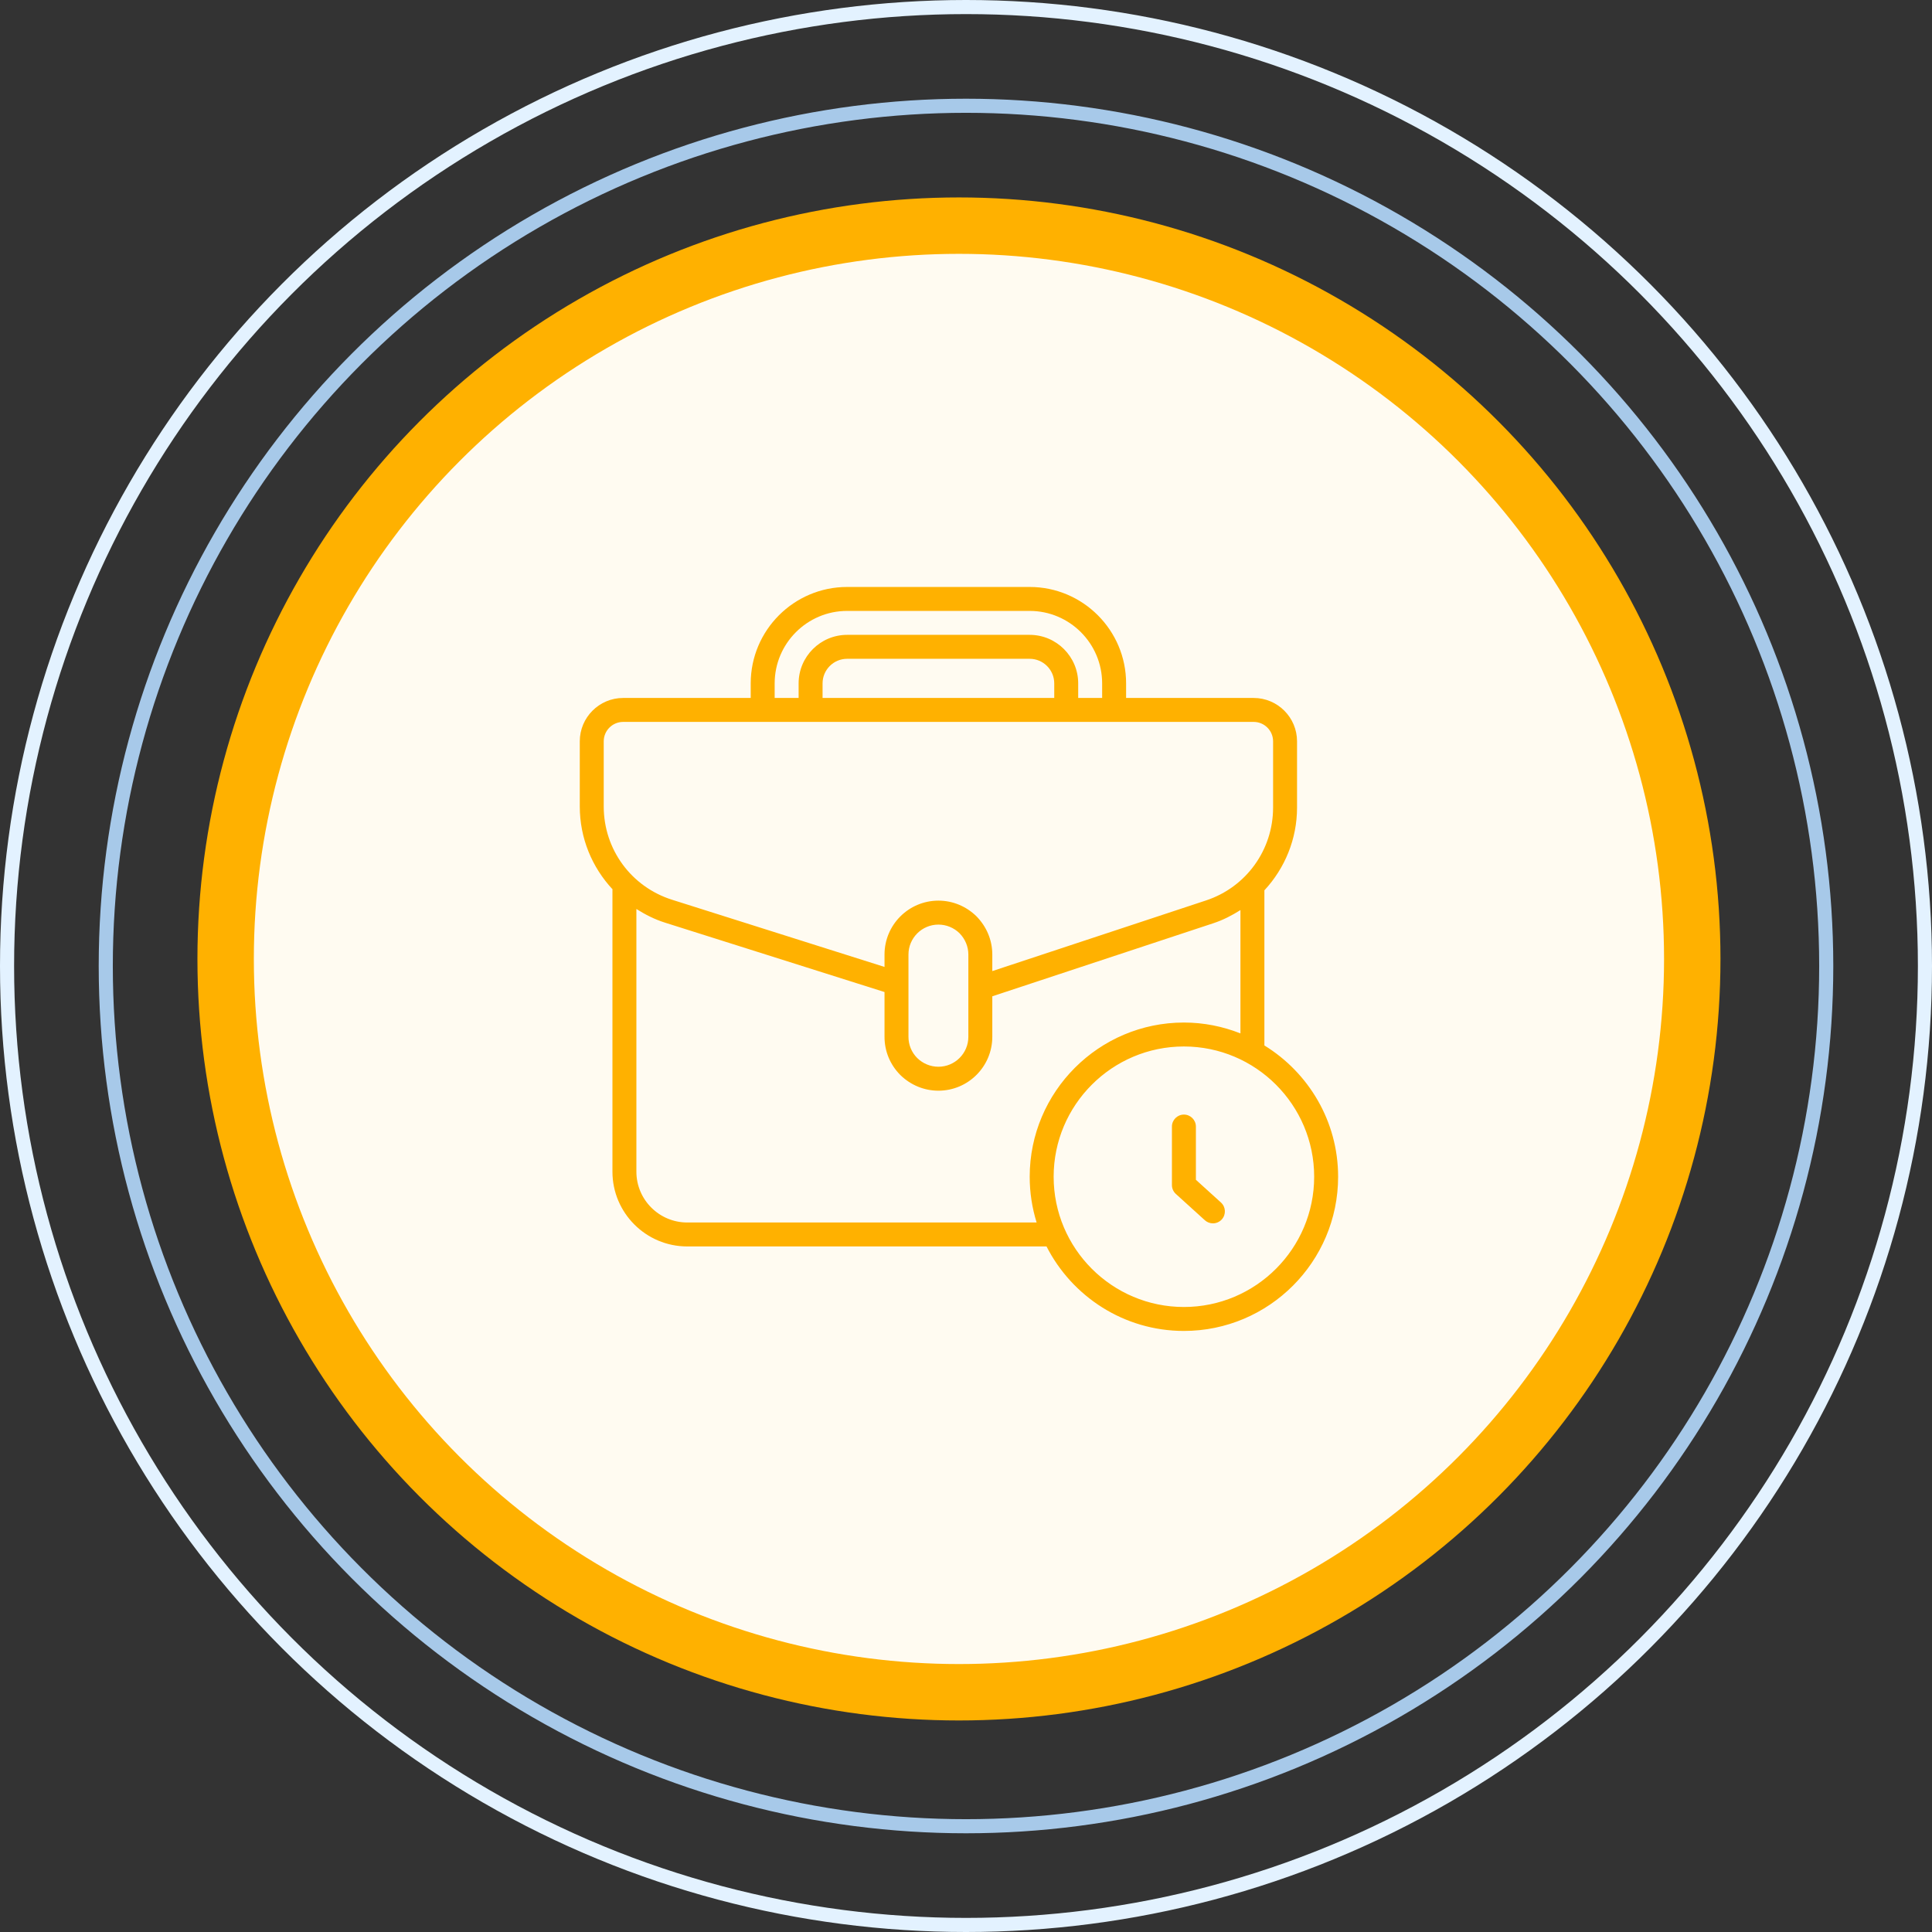 <svg width="137" height="137" viewBox="0 0 137 137" fill="none" xmlns="http://www.w3.org/2000/svg">
<rect x="0" y="0" width="137" height="137" fill="#333333" stroke="none"/>
<circle cx="68.5" cy="68.5" r="68" stroke="#E3F2FF"/>
<circle cx="68.5" cy="68.5" r="61" stroke="#A7C9E9"/>
<circle cx="68" cy="68" r="52" fill="#FFFBF1" stroke="#FFB100" stroke-width="4"/>
<path d="M89.659 74.134V63.134C91.106 61.575 91.974 59.506 91.974 57.266V52.568C91.974 50.873 90.594 49.493 88.898 49.493H79.853V48.46C79.853 44.689 76.785 41.622 73.014 41.622H60.072C56.302 41.622 53.234 44.689 53.234 48.46V49.493H44.189C42.493 49.493 41.113 50.873 41.113 52.568V57.188C41.113 59.437 41.984 61.505 43.437 63.063C43.436 63.076 43.429 63.087 43.429 63.1V83.084C43.429 86.007 45.807 88.386 48.731 88.386H74.21C76.019 91.936 79.702 94.378 83.952 94.378C89.981 94.378 94.887 89.473 94.887 83.443C94.887 79.507 92.789 76.06 89.659 74.134ZM54.932 48.46C54.932 45.626 57.239 43.32 60.072 43.32H73.014C75.848 43.32 78.154 45.626 78.154 48.46V49.493H76.456V48.46C76.456 46.562 74.912 45.018 73.014 45.018H60.072C58.174 45.018 56.631 46.562 56.631 48.46V49.493H54.932V48.46ZM74.758 49.493H58.329V48.46C58.329 47.498 59.11 46.716 60.072 46.716H73.014C73.975 46.716 74.758 47.498 74.758 48.46V49.493ZM42.811 52.568C42.811 51.809 43.429 51.191 44.189 51.191H57.48H75.607H88.898C89.658 51.191 90.276 51.809 90.276 52.568V57.266C90.276 60.27 88.363 62.916 85.515 63.853L70.365 68.861V67.687C70.365 66.678 69.97 65.72 69.242 64.976C68.51 64.26 67.552 63.865 66.544 63.865C64.437 63.865 62.722 65.579 62.722 67.687V68.566L47.663 63.804C44.76 62.888 42.811 60.229 42.811 57.188V52.568ZM64.42 69.724V67.687C64.42 66.516 65.373 65.564 66.544 65.564C67.106 65.564 67.642 65.786 68.041 66.177C68.444 66.589 68.667 67.125 68.667 67.687V70.036V73.521C68.667 74.691 67.715 75.644 66.544 75.644C65.982 75.644 65.445 75.422 65.039 75.024C64.64 74.624 64.42 74.091 64.42 73.521V69.724ZM48.731 86.688C46.744 86.688 45.127 85.071 45.127 83.084V64.457C45.752 64.852 46.419 65.193 47.151 65.424L62.722 70.346V73.521C62.722 74.544 63.119 75.504 63.845 76.231C64.577 76.947 65.536 77.342 66.544 77.342C68.651 77.342 70.365 75.628 70.365 73.521V70.649L86.047 65.465C86.737 65.238 87.367 64.909 87.961 64.533V73.28C86.718 72.788 85.368 72.509 83.952 72.509C77.922 72.509 73.017 77.414 73.017 83.443C73.017 84.573 73.189 85.662 73.508 86.688H48.731ZM83.952 92.68C78.859 92.68 74.715 88.537 74.715 83.443C74.715 78.351 78.859 74.207 83.952 74.207C89.045 74.207 93.189 78.351 93.189 83.443C93.189 88.537 89.045 92.68 83.952 92.68Z" fill="#FFB100"/>
<path d="M84.802 83.66V79.885C84.802 79.417 84.421 79.036 83.953 79.036C83.484 79.036 83.103 79.417 83.103 79.885V84.036C83.103 84.276 83.205 84.504 83.382 84.665L85.438 86.529C85.601 86.677 85.805 86.749 86.009 86.749C86.24 86.749 86.47 86.655 86.638 86.471C86.953 86.123 86.926 85.586 86.579 85.271L84.802 83.66Z" fill="#FFB100"/>
</svg>
